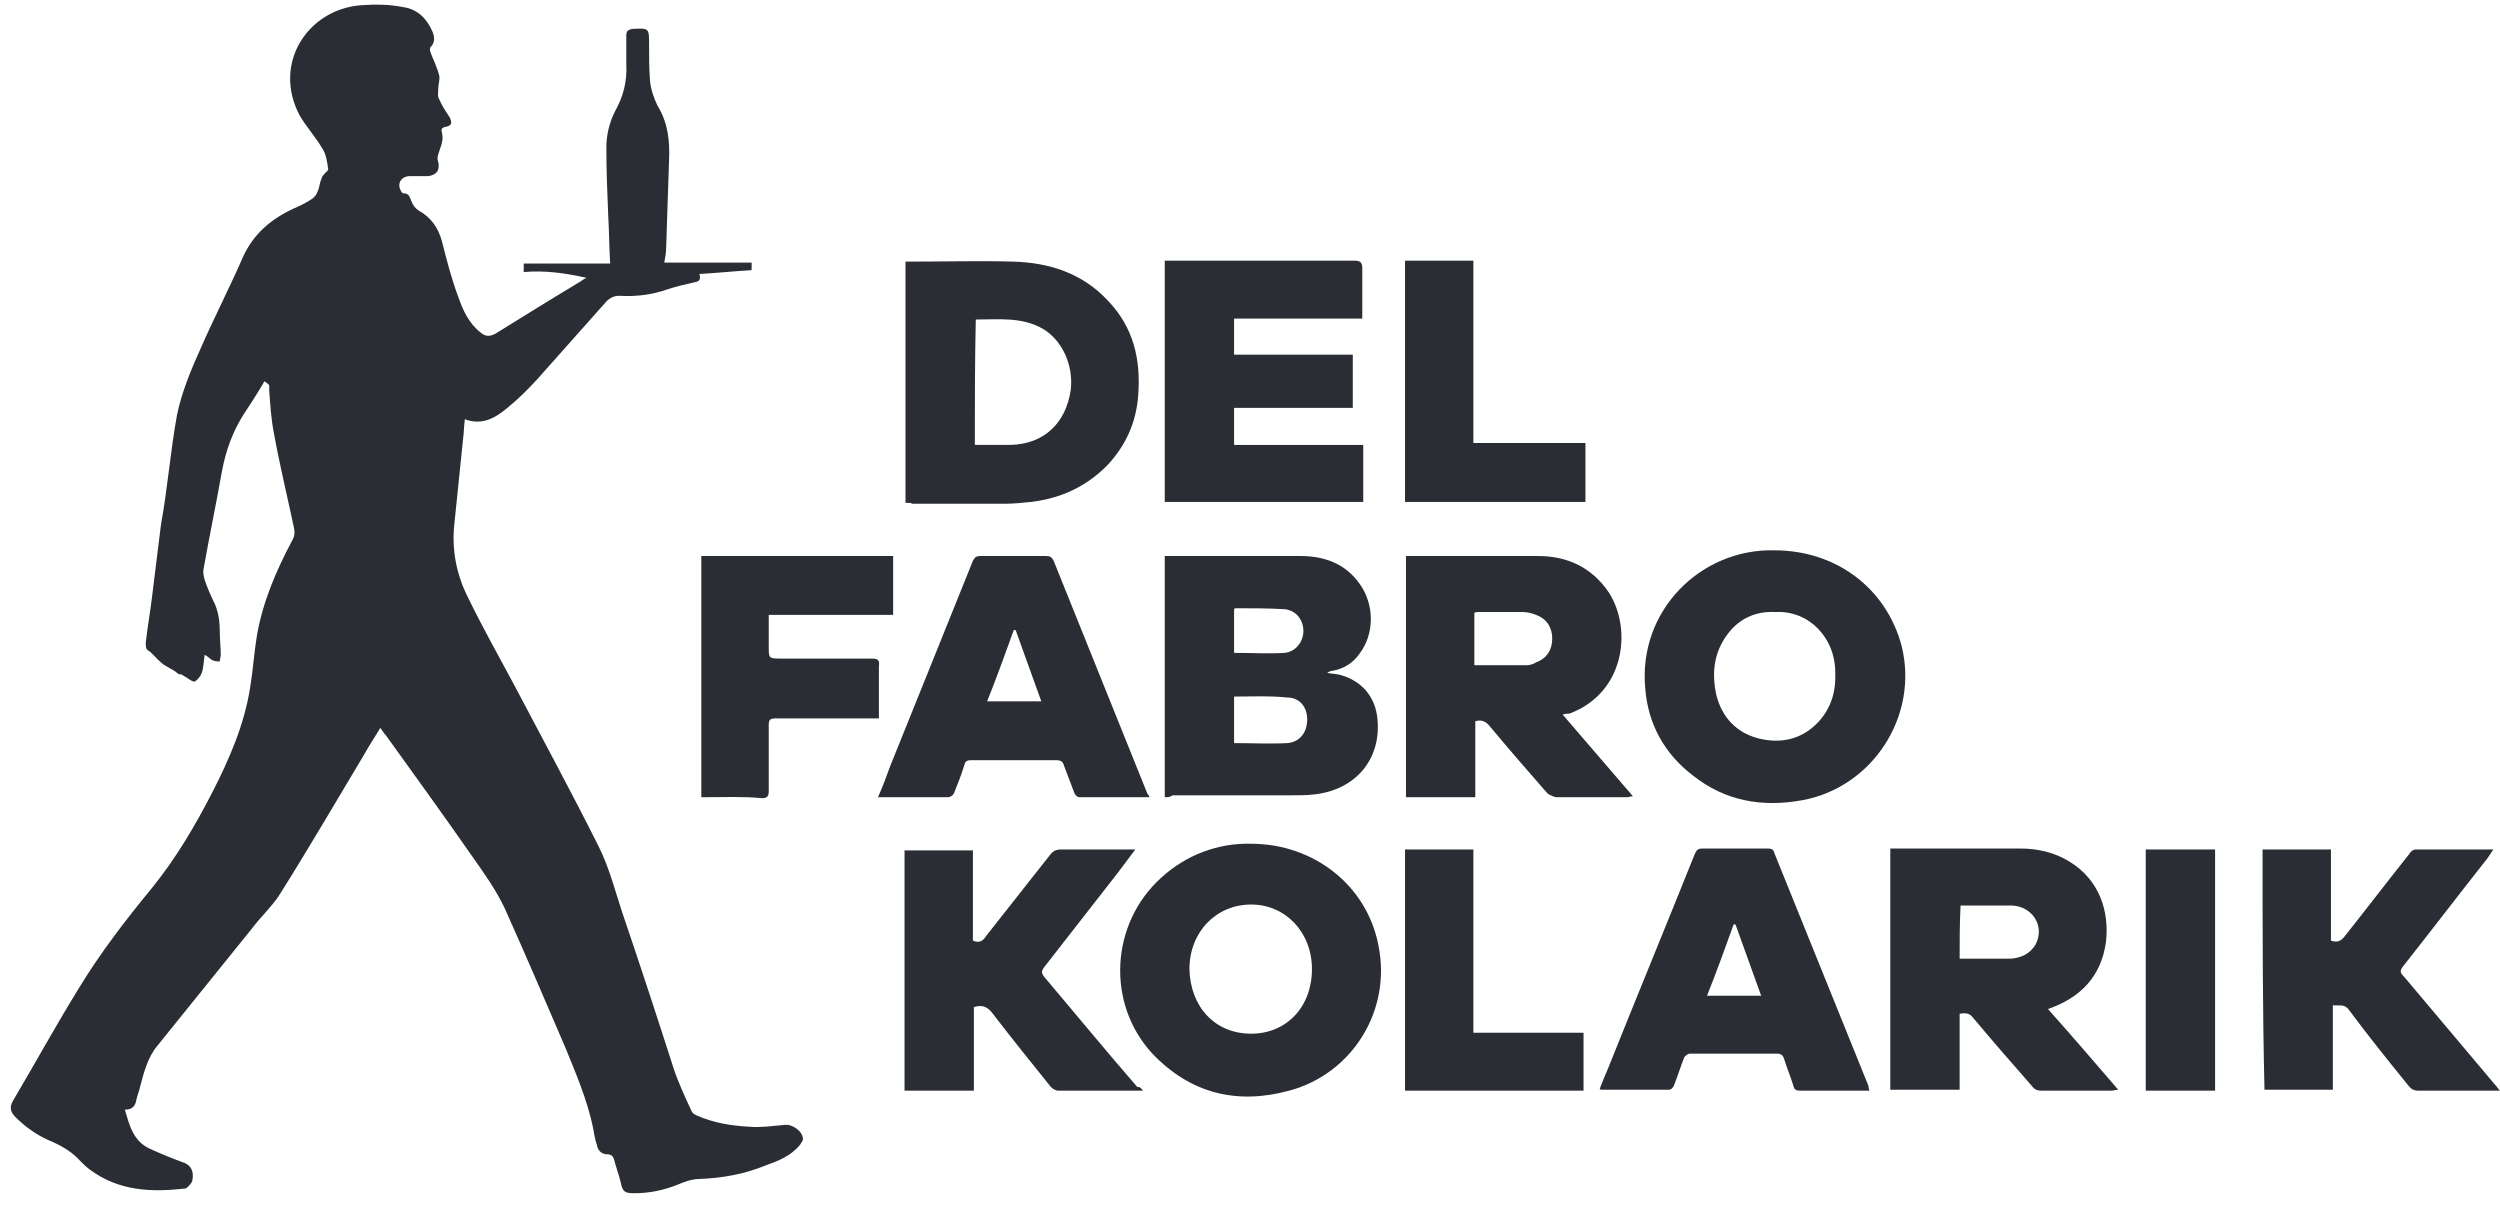 <svg width="139" height="67" viewBox="0 0 139 67" fill="none" xmlns="http://www.w3.org/2000/svg">
<g id="Del Fabro">
<g id="STARTSEITE">
<g id="Group-31">
<g id="Logo">
<g id="Group">
<path id="Vector" d="M14.704 21.199C14.334 21.833 13.965 22.413 13.542 23.047C12.909 24.05 12.539 25.106 12.328 26.268C12.011 28.063 11.642 29.806 11.325 31.601C11.272 31.812 11.325 32.023 11.377 32.234C11.536 32.71 11.747 33.185 11.958 33.607C12.169 34.135 12.222 34.611 12.222 35.191C12.222 35.614 12.275 36.036 12.275 36.406C12.275 36.511 12.222 36.67 12.222 36.776C12.117 36.776 11.958 36.776 11.853 36.723C11.694 36.67 11.589 36.511 11.377 36.406C11.325 36.776 11.325 37.092 11.219 37.409C11.166 37.568 11.008 37.779 10.849 37.884C10.744 37.937 10.533 37.779 10.374 37.673C10.269 37.62 10.216 37.568 10.11 37.515C10.057 37.462 9.952 37.515 9.899 37.462C9.635 37.198 9.213 37.092 8.949 36.828C8.685 36.617 8.526 36.353 8.209 36.142C8.104 36.089 8.104 35.878 8.104 35.719C8.209 34.822 8.368 33.924 8.473 33.027C8.632 31.759 8.79 30.439 8.949 29.172C9.318 27.166 9.477 25.053 9.846 23.047C10.11 21.78 10.638 20.512 11.166 19.351C11.905 17.661 12.75 16.024 13.489 14.335C14.07 13.015 15.074 12.17 16.341 11.589C16.71 11.431 17.027 11.272 17.344 11.061C17.503 10.955 17.608 10.797 17.661 10.639C17.767 10.427 17.767 10.163 17.872 9.952C17.872 9.899 17.925 9.794 17.978 9.741C18.083 9.583 18.294 9.477 18.242 9.371C18.189 9.002 18.136 8.579 17.925 8.262C17.555 7.629 17.027 7.048 16.658 6.414C15.126 3.51 17.133 0.501 20.09 0.289C20.882 0.237 21.621 0.237 22.413 0.395C23.205 0.501 23.733 1.029 24.05 1.768C24.155 2.032 24.208 2.349 23.944 2.613C23.892 2.665 23.892 2.824 23.944 2.929C24.103 3.352 24.314 3.774 24.419 4.197C24.472 4.408 24.367 4.672 24.367 4.936C24.367 5.147 24.314 5.358 24.419 5.517C24.578 5.886 24.789 6.203 25 6.52C25.159 6.837 25.106 6.995 24.789 7.048C24.525 7.101 24.525 7.206 24.578 7.418C24.683 7.84 24.472 8.21 24.367 8.579C24.314 8.738 24.314 8.896 24.367 9.002C24.472 9.477 24.261 9.741 23.786 9.794C23.469 9.794 23.099 9.794 22.783 9.794C22.307 9.794 22.043 10.216 22.307 10.639C22.307 10.691 22.413 10.744 22.413 10.744C22.783 10.744 22.783 11.008 22.888 11.219C22.941 11.378 23.099 11.589 23.258 11.695C23.944 12.064 24.367 12.645 24.578 13.437C24.842 14.493 25.106 15.496 25.476 16.5C25.74 17.239 26.056 17.978 26.743 18.506C27.007 18.717 27.218 18.717 27.535 18.559C29.066 17.608 30.597 16.658 32.181 15.707C32.287 15.655 32.393 15.549 32.604 15.444C31.389 15.18 30.28 15.021 29.119 15.127C29.119 14.968 29.119 14.81 29.119 14.652C30.756 14.652 32.34 14.652 33.924 14.652C33.871 13.754 33.871 12.909 33.818 12.011C33.765 10.744 33.713 9.477 33.713 8.21C33.713 7.523 33.871 6.837 34.188 6.203C34.663 5.358 34.874 4.514 34.822 3.563C34.822 3.035 34.822 2.507 34.822 1.979C34.822 1.715 34.927 1.662 35.138 1.609C36.089 1.557 36.089 1.557 36.089 2.454C36.089 3.141 36.089 3.827 36.142 4.514C36.194 4.989 36.353 5.464 36.564 5.886C37.145 6.837 37.25 7.84 37.198 8.949C37.145 10.533 37.092 12.17 37.039 13.754C37.039 14.018 36.986 14.335 36.934 14.599C38.57 14.599 40.154 14.599 41.791 14.599C41.791 14.757 41.791 14.915 41.791 15.021C40.841 15.074 39.891 15.18 38.887 15.232C38.993 15.602 38.834 15.655 38.57 15.707C38.095 15.813 37.62 15.919 37.145 16.077C36.247 16.394 35.349 16.5 34.452 16.447C34.135 16.447 33.924 16.552 33.713 16.764C32.445 18.189 31.178 19.615 29.911 21.041C29.383 21.621 28.855 22.149 28.274 22.625C27.588 23.205 26.848 23.681 25.845 23.311C25.792 23.733 25.792 24.103 25.74 24.473C25.581 26.004 25.423 27.588 25.264 29.119C25.106 30.545 25.37 31.918 26.004 33.185C26.796 34.822 27.693 36.406 28.538 37.99C30.122 41 31.759 44.009 33.29 47.072C33.924 48.339 34.241 49.712 34.716 51.085C35.666 53.883 36.564 56.629 37.462 59.428C37.726 60.219 38.095 61.011 38.465 61.804C38.518 61.909 38.623 61.962 38.729 62.015C39.679 62.437 40.682 62.596 41.686 62.648C42.319 62.701 43.006 62.596 43.639 62.543C44.062 62.49 44.643 62.912 44.643 63.335C44.643 63.44 44.537 63.546 44.484 63.652C43.956 64.285 43.27 64.549 42.531 64.813C41.369 65.288 40.154 65.5 38.887 65.552C38.465 65.552 38.042 65.711 37.673 65.869C36.881 66.186 36.089 66.344 35.244 66.344C34.716 66.344 34.61 66.239 34.505 65.711C34.399 65.288 34.241 64.866 34.135 64.444C34.082 64.285 33.977 64.18 33.765 64.18C33.449 64.18 33.237 63.968 33.185 63.652C33.079 63.335 33.026 63.018 32.973 62.701C32.657 61.17 32.023 59.691 31.442 58.266C30.333 55.679 29.224 53.091 28.063 50.504C27.588 49.501 26.954 48.603 26.32 47.706C24.736 45.435 23.099 43.164 21.463 40.894C21.357 40.788 21.304 40.683 21.146 40.472C20.829 41 20.512 41.475 20.248 41.95C18.664 44.59 17.133 47.23 15.496 49.818C15.074 50.451 14.493 50.979 14.018 51.613C12.275 53.778 10.48 55.995 8.737 58.16C8.209 58.794 7.998 59.639 7.787 60.431C7.734 60.695 7.629 60.906 7.576 61.17C7.523 61.487 7.365 61.698 6.942 61.698C7.206 62.596 7.417 63.44 8.315 63.863C8.896 64.127 9.529 64.391 10.11 64.602C10.638 64.76 10.797 65.13 10.691 65.658C10.638 65.817 10.427 66.028 10.321 66.081C8.421 66.292 6.625 66.239 4.988 65.025C4.777 64.866 4.619 64.708 4.46 64.549C4.038 64.074 3.51 63.757 2.929 63.493C2.137 63.176 1.451 62.701 0.87 62.12C0.606 61.856 0.5 61.592 0.711 61.223C1.926 59.163 3.088 57.051 4.355 54.992C5.569 52.986 6.995 51.138 8.473 49.342C9.793 47.706 10.849 45.91 11.8 44.062C12.75 42.214 13.595 40.26 13.912 38.201C14.07 37.251 14.123 36.3 14.282 35.35C14.598 33.502 15.338 31.759 16.235 30.07C16.394 29.806 16.394 29.594 16.341 29.33C15.971 27.588 15.549 25.846 15.232 24.103C15.074 23.311 15.021 22.466 14.968 21.674C14.968 21.569 14.968 21.516 14.968 21.41C14.81 21.252 14.757 21.252 14.704 21.199Z" fill="#2A2E34"/>
<path id="Vector_2" d="M64.76 44.326C64.76 39.838 64.76 35.402 64.76 30.914C64.866 30.914 64.972 30.914 65.024 30.914C67.453 30.914 69.882 30.914 72.311 30.914C73.631 30.914 74.793 31.337 75.585 32.445C76.43 33.607 76.43 35.244 75.585 36.353C75.215 36.881 74.687 37.197 74.053 37.303C73.948 37.303 73.895 37.356 73.789 37.409C74.001 37.462 74.265 37.462 74.476 37.514C75.69 37.831 76.482 38.729 76.588 39.996C76.799 42.214 75.373 43.903 73.103 44.167C72.68 44.22 72.205 44.22 71.783 44.22C69.565 44.22 67.4 44.22 65.183 44.22C65.077 44.326 64.919 44.326 64.76 44.326ZM68.615 38.729C68.615 39.626 68.615 40.471 68.615 41.316C69.618 41.316 70.569 41.369 71.572 41.316C72.258 41.263 72.68 40.735 72.68 39.996C72.68 39.31 72.258 38.782 71.572 38.782C70.569 38.676 69.618 38.729 68.615 38.729ZM68.615 36.3C69.565 36.3 70.516 36.353 71.413 36.3C72.047 36.247 72.469 35.666 72.469 35.085C72.469 34.452 72.047 33.924 71.413 33.871C70.516 33.818 69.565 33.818 68.668 33.818L68.615 33.871C68.615 34.663 68.615 35.508 68.615 36.3Z" fill="#2A2E34"/>
<path id="Vector_3" d="M105.101 47.178C105.259 47.178 105.365 47.178 105.523 47.178C107.794 47.178 110.064 47.178 112.335 47.178C113.285 47.178 114.236 47.389 115.081 47.917C116.717 48.92 117.298 50.663 117.087 52.405C116.823 54.253 115.714 55.468 113.866 56.101C115.186 57.58 116.453 59.058 117.774 60.589C117.615 60.589 117.51 60.642 117.404 60.642C116.084 60.642 114.817 60.642 113.497 60.642C113.285 60.642 113.127 60.589 112.969 60.378C111.86 59.111 110.751 57.844 109.695 56.577C109.484 56.312 109.272 56.312 108.956 56.365C108.956 57.791 108.956 59.164 108.956 60.589C107.688 60.589 106.421 60.589 105.101 60.589C105.101 56.154 105.101 51.719 105.101 47.178ZM108.956 53.303C109.853 53.303 110.698 53.303 111.543 53.303C111.649 53.303 111.701 53.303 111.807 53.303C112.388 53.25 112.863 53.039 113.18 52.511C113.708 51.508 113.021 50.399 111.86 50.346C111.384 50.346 110.909 50.346 110.487 50.346C110.012 50.346 109.536 50.346 109.008 50.346C108.956 51.349 108.956 52.3 108.956 53.303Z" fill="#2A2E34"/>
<path id="Vector_4" d="M86.885 39.732C88.205 41.263 89.472 42.742 90.792 44.273C90.634 44.273 90.581 44.326 90.475 44.326C89.155 44.326 87.835 44.326 86.568 44.326C86.409 44.326 86.198 44.22 86.04 44.114C84.931 42.847 83.875 41.633 82.819 40.366C82.608 40.102 82.344 39.996 82.027 40.102C82.027 41.474 82.027 42.9 82.027 44.326C80.707 44.326 79.492 44.326 78.172 44.326C78.172 39.838 78.172 35.402 78.172 30.914C78.278 30.914 78.384 30.914 78.489 30.914C80.812 30.914 83.189 30.914 85.512 30.914C87.149 30.914 88.522 31.548 89.472 32.973C90.739 34.98 90.37 38.517 87.254 39.679C87.096 39.679 87.043 39.679 86.885 39.732ZM81.974 36.986C82.977 36.986 83.928 36.986 84.878 36.986C85.037 36.986 85.248 36.934 85.406 36.828C85.987 36.617 86.304 36.141 86.304 35.508C86.304 34.874 85.987 34.399 85.406 34.188C85.142 34.082 84.878 34.029 84.667 34.029C83.822 34.029 83.03 34.029 82.185 34.029C82.132 34.029 82.027 34.029 81.974 34.082C81.974 35.033 81.974 35.983 81.974 36.986Z" fill="#2A2E34"/>
<path id="Vector_5" d="M50.346 27.957C50.346 23.468 50.346 18.98 50.346 14.545C50.505 14.545 50.61 14.545 50.716 14.545C52.564 14.545 54.465 14.492 56.313 14.545C58.319 14.598 60.167 15.179 61.593 16.71C63.019 18.188 63.441 19.983 63.283 21.99C63.177 23.468 62.596 24.788 61.54 25.897C60.379 27.059 59.006 27.693 57.369 27.904C56.841 27.957 56.366 28.009 55.838 28.009C54.148 28.009 52.406 28.009 50.716 28.009C50.663 27.957 50.557 27.957 50.346 27.957ZM54.201 24.736C54.887 24.736 55.574 24.736 56.207 24.736C58.055 24.683 59.27 23.521 59.534 21.673C59.692 20.3 59.059 18.927 58.002 18.294C56.841 17.608 55.521 17.766 54.254 17.766C54.201 20.089 54.201 22.412 54.201 24.736Z" fill="#2A2E34"/>
<path id="Vector_6" d="M69.565 46.913C73.05 46.913 76.007 49.236 76.64 52.563C77.379 56.153 75.215 59.691 71.677 60.642C68.773 61.434 66.185 60.8 64.073 58.582C61.486 55.784 61.75 51.348 64.549 48.814C65.921 47.547 67.717 46.86 69.565 46.913ZM69.565 57.473C71.518 57.473 72.944 55.995 72.944 53.883C72.944 51.824 71.466 50.292 69.565 50.292C67.611 50.292 66.133 51.824 66.133 53.883C66.185 55.995 67.558 57.473 69.565 57.473Z" fill="#2A2E34"/>
<path id="Vector_7" d="M98.659 30.598C102.091 30.598 104.89 32.71 105.735 35.931C106.685 39.786 104.151 43.746 100.243 44.485C97.973 44.907 95.913 44.538 94.118 43.112C92.534 41.898 91.637 40.261 91.478 38.307C91.056 33.925 94.594 30.492 98.659 30.598ZM98.712 34.03C97.762 33.977 96.917 34.294 96.283 34.981C95.333 36.037 95.121 37.304 95.438 38.677C95.755 39.891 96.547 40.736 97.762 41.053C99.029 41.37 100.19 41.106 101.088 40.155C101.827 39.363 102.091 38.413 102.039 37.357C102.039 35.509 100.613 33.925 98.712 34.03Z" fill="#2A2E34"/>
<path id="Vector_8" d="M75.743 17.715C73.314 17.715 70.991 17.715 68.615 17.715C68.615 18.401 68.615 19.035 68.615 19.721C70.78 19.721 72.997 19.721 75.215 19.721C75.215 20.725 75.215 21.675 75.215 22.678C73.05 22.678 70.832 22.678 68.615 22.678C68.615 23.365 68.615 24.051 68.615 24.738C70.991 24.738 73.42 24.738 75.796 24.738C75.796 25.794 75.796 26.85 75.796 27.906C72.1 27.906 68.456 27.906 64.76 27.906C64.76 23.418 64.76 18.982 64.76 14.494C64.866 14.494 64.972 14.494 65.077 14.494C68.509 14.494 71.941 14.494 75.321 14.494C75.637 14.494 75.743 14.6 75.743 14.917C75.743 15.814 75.743 16.765 75.743 17.715Z" fill="#2A2E34"/>
<path id="Vector_9" d="M125.799 47.23C127.067 47.23 128.334 47.23 129.601 47.23C129.601 48.92 129.601 50.61 129.601 52.299C129.918 52.405 130.129 52.352 130.34 52.088C131.555 50.557 132.769 48.973 133.984 47.442C134.036 47.336 134.195 47.23 134.3 47.23C135.726 47.23 137.152 47.23 138.63 47.23C138.525 47.389 138.419 47.547 138.313 47.706C136.729 49.712 135.198 51.719 133.614 53.725C133.403 53.989 133.456 54.095 133.667 54.306C135.356 56.312 137.046 58.319 138.736 60.325C138.841 60.431 138.894 60.536 139 60.642C138.841 60.642 138.736 60.642 138.63 60.642C137.257 60.642 135.832 60.642 134.459 60.642C134.195 60.642 134.036 60.536 133.878 60.325C132.769 58.953 131.66 57.58 130.604 56.154C130.34 55.784 130.023 55.943 129.707 55.89C129.707 57.474 129.707 59.005 129.707 60.589C128.439 60.589 127.172 60.589 125.905 60.589C125.799 56.154 125.799 51.719 125.799 47.23Z" fill="#2A2E34"/>
<path id="Vector_10" d="M63.546 60.642C62.595 60.642 61.751 60.642 60.906 60.642C60.219 60.642 59.533 60.642 58.846 60.642C58.688 60.642 58.53 60.536 58.424 60.431C57.315 59.058 56.259 57.738 55.203 56.365C54.939 55.996 54.622 55.837 54.147 55.996C54.147 57.527 54.147 59.058 54.147 60.642C52.827 60.642 51.612 60.642 50.292 60.642C50.292 56.207 50.292 51.771 50.292 47.283C51.56 47.283 52.774 47.283 54.094 47.283C54.094 48.973 54.094 50.61 54.094 52.299C54.464 52.458 54.675 52.299 54.833 52.035C55.995 50.557 57.209 49.026 58.371 47.547C58.53 47.336 58.688 47.23 59.005 47.23C60.378 47.23 61.698 47.23 63.123 47.23C62.806 47.653 62.49 48.075 62.173 48.498C60.8 50.24 59.427 52.035 58.054 53.778C57.896 53.989 57.896 54.095 58.054 54.306C59.797 56.365 61.486 58.425 63.229 60.431C63.387 60.431 63.44 60.484 63.546 60.642Z" fill="#2A2E34"/>
<path id="Vector_11" d="M63.915 44.326C62.595 44.326 61.275 44.326 60.008 44.326C59.902 44.326 59.797 44.22 59.744 44.114C59.533 43.587 59.374 43.111 59.163 42.583C59.11 42.372 59.005 42.267 58.741 42.267C57.157 42.267 55.573 42.267 53.989 42.267C53.777 42.267 53.672 42.319 53.619 42.531C53.461 43.059 53.249 43.587 53.038 44.114C52.985 44.22 52.827 44.326 52.721 44.326C51.454 44.326 50.187 44.326 48.814 44.326C49.078 43.745 49.289 43.164 49.5 42.583C51.032 38.782 52.563 34.98 54.094 31.178C54.2 30.967 54.305 30.914 54.517 30.914C55.731 30.914 56.946 30.914 58.16 30.914C58.371 30.914 58.477 30.967 58.582 31.178C60.325 35.508 62.067 39.838 63.81 44.167C63.862 44.167 63.862 44.22 63.915 44.326ZM56.47 35.033C56.417 35.033 56.417 35.033 56.365 35.033C55.889 36.353 55.414 37.673 54.886 38.993C55.889 38.993 56.893 38.993 57.896 38.993C57.421 37.673 56.946 36.353 56.47 35.033Z" fill="#2A2E34"/>
<path id="Vector_12" d="M103.94 60.642C103.042 60.642 102.144 60.642 101.299 60.642C100.877 60.642 100.507 60.642 100.085 60.642C99.874 60.642 99.768 60.589 99.715 60.378C99.557 59.85 99.346 59.375 99.187 58.847C99.135 58.688 99.029 58.583 98.818 58.583C97.181 58.583 95.597 58.583 93.96 58.583C93.854 58.583 93.696 58.688 93.643 58.794C93.432 59.322 93.274 59.85 93.062 60.378C93.01 60.484 92.904 60.589 92.798 60.589C91.531 60.589 90.317 60.589 89.049 60.589C88.997 60.589 88.997 60.589 88.944 60.537C89.102 60.114 89.261 59.745 89.419 59.375C91.003 55.415 92.64 51.455 94.224 47.495C94.33 47.283 94.382 47.178 94.647 47.178C95.861 47.178 97.075 47.178 98.29 47.178C98.501 47.178 98.607 47.23 98.659 47.442C100.402 51.772 102.144 56.048 103.887 60.378C103.887 60.431 103.887 60.484 103.94 60.642ZM96.495 51.402C96.442 51.402 96.442 51.402 96.389 51.402C95.914 52.722 95.439 54.042 94.91 55.362C95.914 55.362 96.917 55.362 97.92 55.362C97.445 54.042 96.97 52.722 96.495 51.402Z" fill="#2A2E34"/>
<path id="Vector_13" d="M38.993 44.326C38.993 39.838 38.993 35.402 38.993 30.914C42.53 30.914 46.121 30.914 49.659 30.914C49.659 31.97 49.659 33.079 49.659 34.188C47.388 34.188 45.118 34.188 42.742 34.188C42.742 34.821 42.742 35.349 42.742 35.93C42.742 36.617 42.742 36.617 43.428 36.617C45.118 36.617 46.807 36.617 48.497 36.617C48.814 36.617 48.919 36.722 48.867 37.039C48.867 37.989 48.867 38.94 48.867 39.943C48.708 39.943 48.55 39.943 48.444 39.943C46.649 39.943 44.907 39.943 43.111 39.943C42.794 39.943 42.742 40.049 42.742 40.313C42.742 41.527 42.742 42.742 42.742 44.009C42.742 44.273 42.636 44.379 42.372 44.379C41.263 44.273 40.154 44.326 38.993 44.326Z" fill="#2A2E34"/>
<path id="Vector_14" d="M78.119 14.494C79.386 14.494 80.653 14.494 81.92 14.494C81.92 17.873 81.92 21.253 81.92 24.632C84.032 24.632 86.092 24.632 88.151 24.632C88.151 25.741 88.151 26.797 88.151 27.906C84.825 27.906 81.498 27.906 78.119 27.906C78.119 23.471 78.119 19.035 78.119 14.494Z" fill="#2A2E34"/>
<path id="Vector_15" d="M78.119 47.23C79.386 47.23 80.653 47.23 81.92 47.23C81.92 50.61 81.92 53.989 81.92 57.421C83.98 57.421 85.986 57.421 88.045 57.421C88.045 58.53 88.045 59.586 88.045 60.642C84.719 60.642 81.445 60.642 78.119 60.642C78.119 56.154 78.119 51.719 78.119 47.23Z" fill="#2A2E34"/>
<path id="Vector_16" d="M123.159 60.642C121.891 60.642 120.571 60.642 119.304 60.642C119.304 56.154 119.304 51.719 119.304 47.23C120.571 47.23 121.839 47.23 123.159 47.23C123.159 51.666 123.159 56.154 123.159 60.642Z" fill="#2A2E34"/>
</g>
</g>
</g>
</g>
</g>
</svg>
